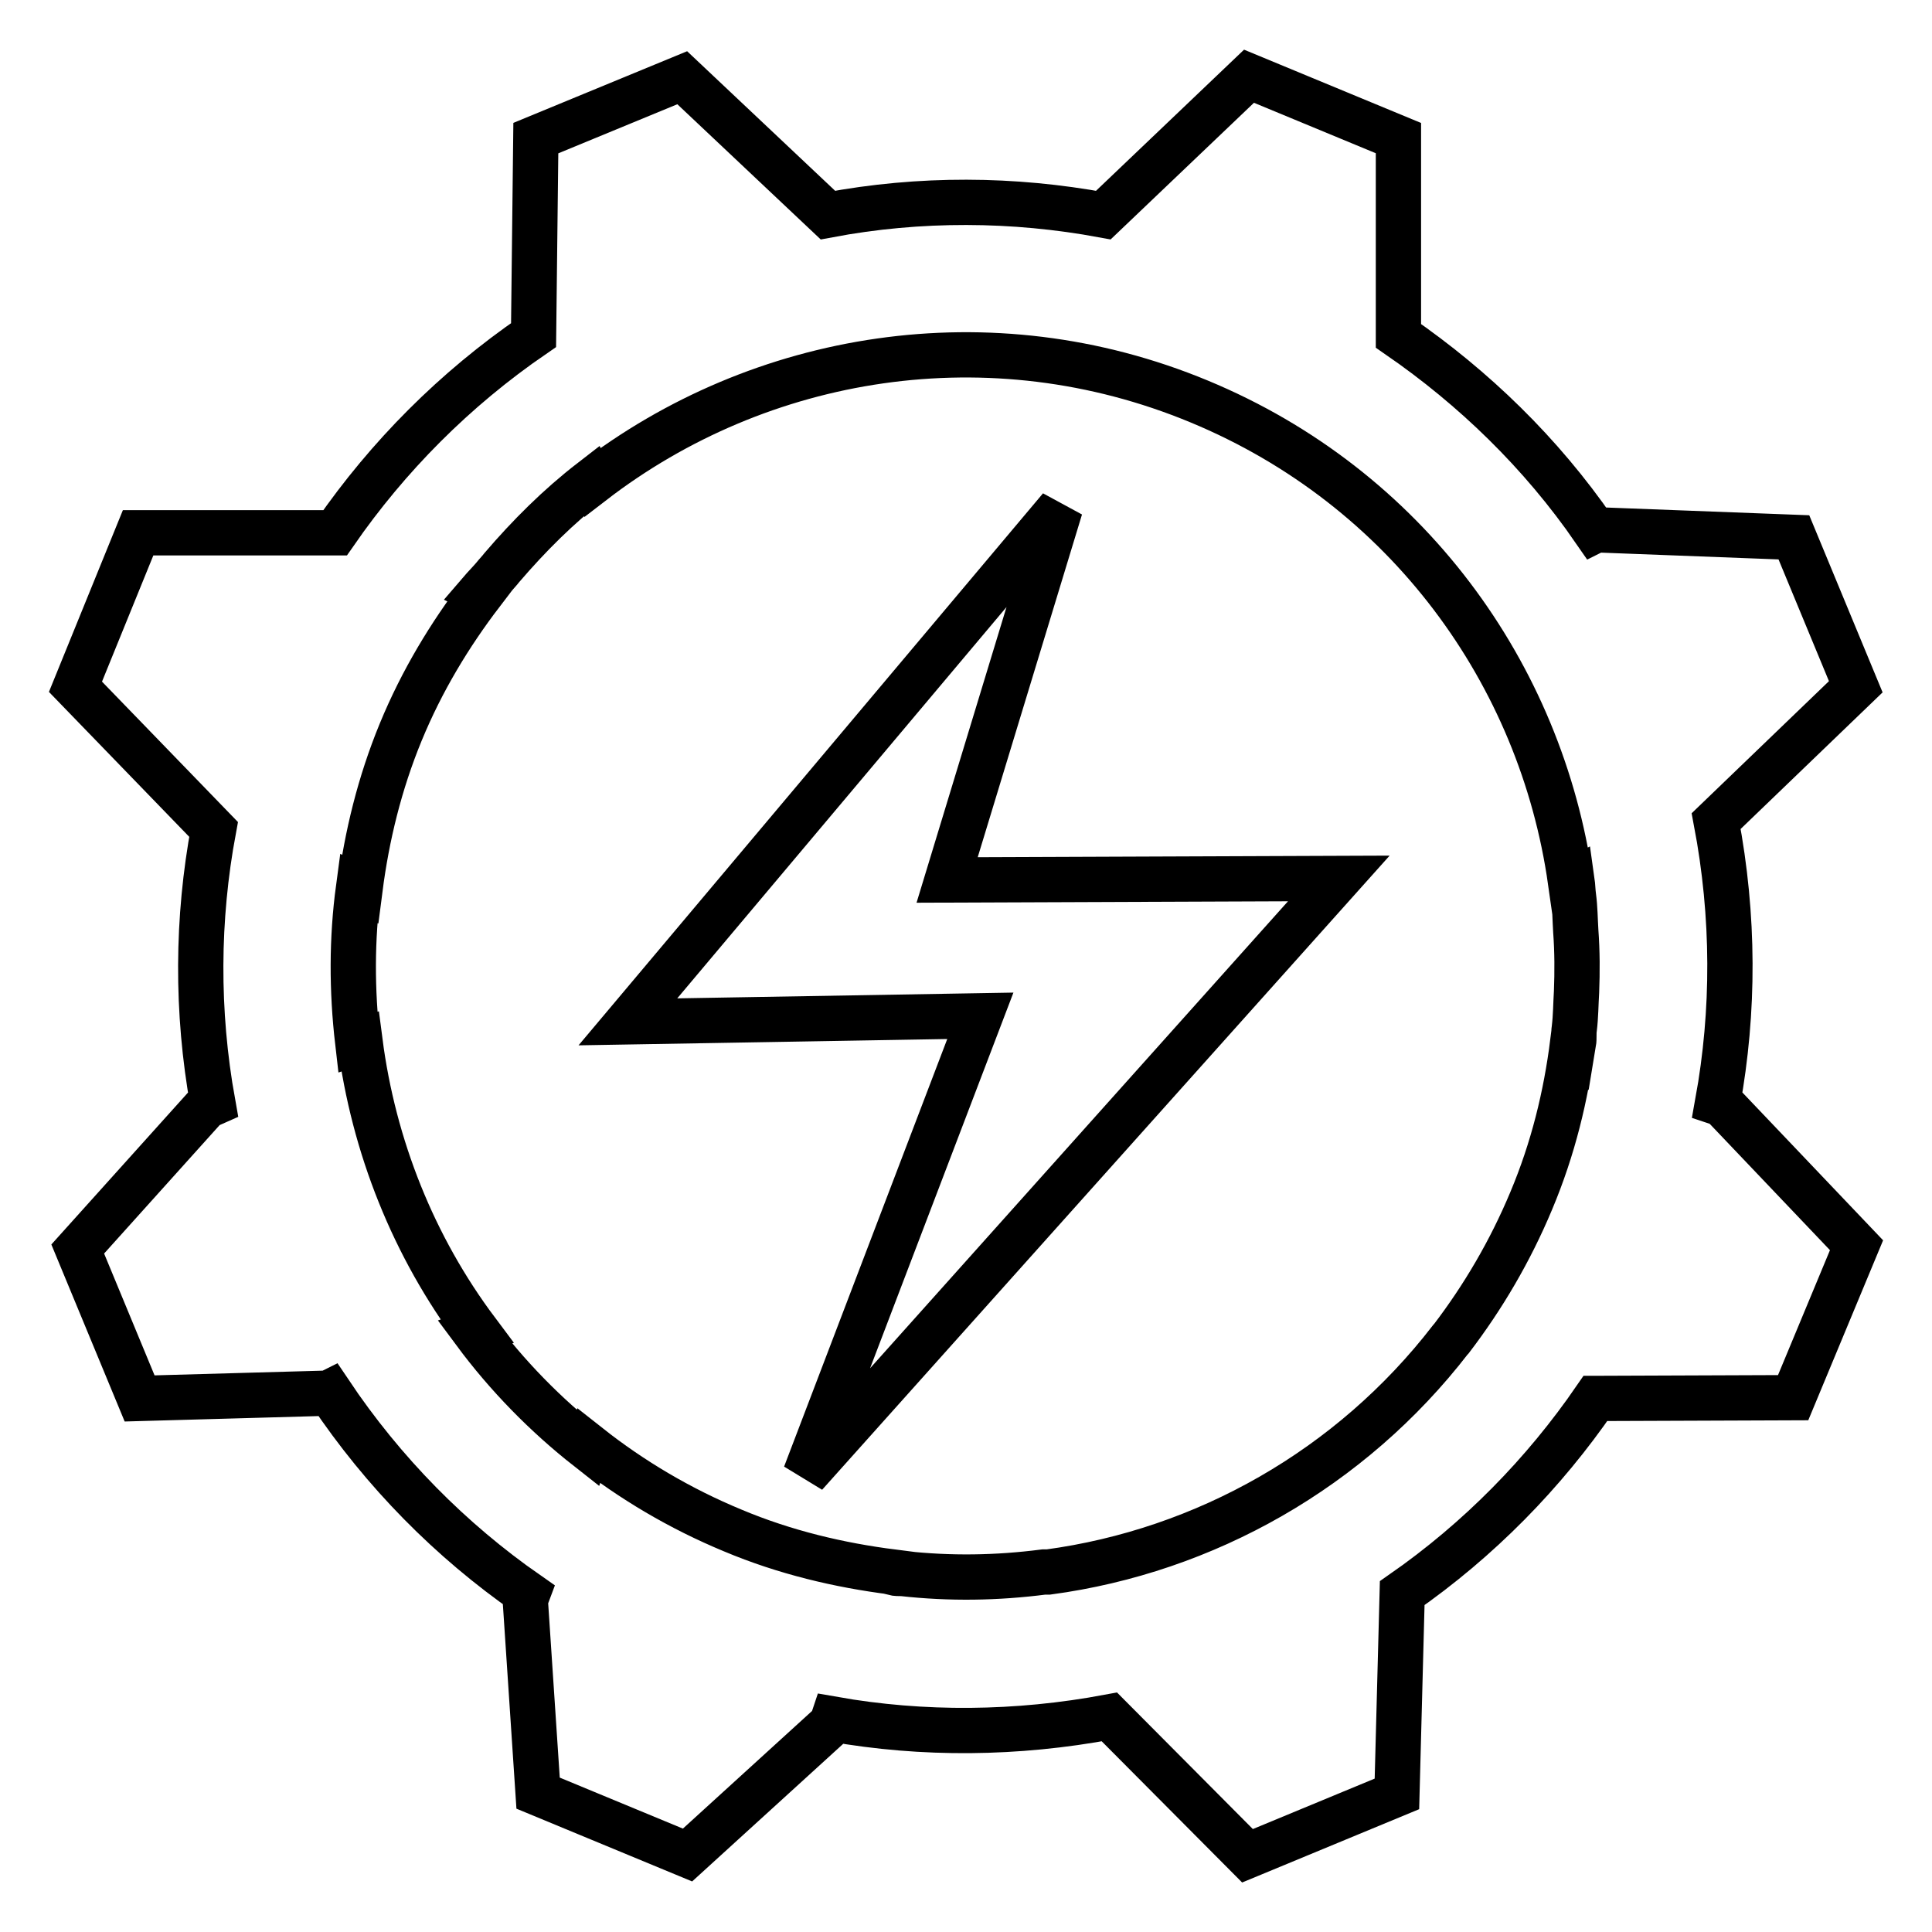 <?xml version="1.0" encoding="utf-8"?>
<!-- Svg Vector Icons : http://www.onlinewebfonts.com/icon -->
<!DOCTYPE svg PUBLIC "-//W3C//DTD SVG 1.1//EN" "http://www.w3.org/Graphics/SVG/1.1/DTD/svg11.dtd">
<svg version="1.1" xmlns="http://www.w3.org/2000/svg" xmlns:xlink="http://www.w3.org/1999/xlink" x="0px" y="0px" viewBox="0 0 256 256" enable-background="new 0 0 256 256" xml:space="preserve">
<g><g><path stroke-width="6" fill-opacity="0" stroke="#000000"  d="M228.2,146.3l-0.6-0.2c2.2-12.1,2.2-24.7-0.2-37.3L245.9,91l-8.2-19.8l-26.2-1l-0.2,0.1c-7.1-10.3-16-18.9-26-25.8l0-26.2l-19.8-8.2l-19.3,18.4c-11.9-2.2-24.3-2.3-36.5,0L90.4,10.3l-19.4,8l-0.3,26.1c-10.5,7.2-19.3,16.1-26.3,26.2l-26.1,0L10,91l18.3,18.9c-2.2,11.8-2.3,24.1-0.1,36.3l-0.9,0.4l-17,18.9l8.2,19.8l25-0.7l0.2-0.1c7.1,10.6,16,19.6,26.2,26.7l-0.3,0.8l1.7,25.6l19.8,8.2l19.1-17.4l0.2-0.6c11.9,2.1,24.3,2,36.6-0.3l18.3,18.4l19.8-8.2l0.7-26.6c10.2-7.1,18.8-15.9,25.6-25.8l0.1,0l26.1-0.1l8.4-20.2L228.2,146.3z M208.9,131.4c-0.1,1.6-0.1,3.3-0.3,4.9c-0.1,0.6,0,1.3-0.1,1.9l-0.1-0.1c-0.9,7.1-2.6,14.1-5.5,21c-2.8,6.7-6.4,12.8-10.6,18.3h0c0,0-0.1,0.1-0.1,0.1c-13.2,17.1-32.5,28-53.3,30.8l0,0c-0.2,0-0.4,0-0.6,0c-6.2,0.8-12.4,0.9-18.7,0.2c-0.4,0-0.9,0-1.3-0.1l0-0.1c-7.1-0.9-14.3-2.6-21.2-5.5c-7-2.9-13.4-6.7-19.1-11.2l-0.1,0.3c-5.6-4.4-10.7-9.6-15-15.4l0.3-0.1c-8.4-11.2-13.7-24.5-15.5-38.4l-0.3,0.1c-0.8-6.9-0.8-13.7,0.1-20.4l0.2,0.1c0.9-7,2.6-14,5.4-20.8c2.8-6.8,6.5-12.9,10.7-18.4l-0.2-0.1c0.6-0.7,1.2-1.3,1.8-2c0.4-0.5,0.8-0.9,1.1-1.3c3.6-4.2,7.5-8.1,11.9-11.5l0.1,0.2c22.2-17.1,52.7-22.2,80.4-10.7c27.5,11.4,45.3,36.1,49.2,63.6l0.2-0.1c0.1,0.7,0.1,1.4,0.2,2.1c0.2,1.5,0.2,3,0.3,4.6C209,126.1,209,128.8,208.9,131.4z M140.5,67.3l-57.3,68.1l46.7-0.8l-23.2,60.8l70.7-79l-51.9,0.2L140.5,67.3z"/></g></g>
</svg>